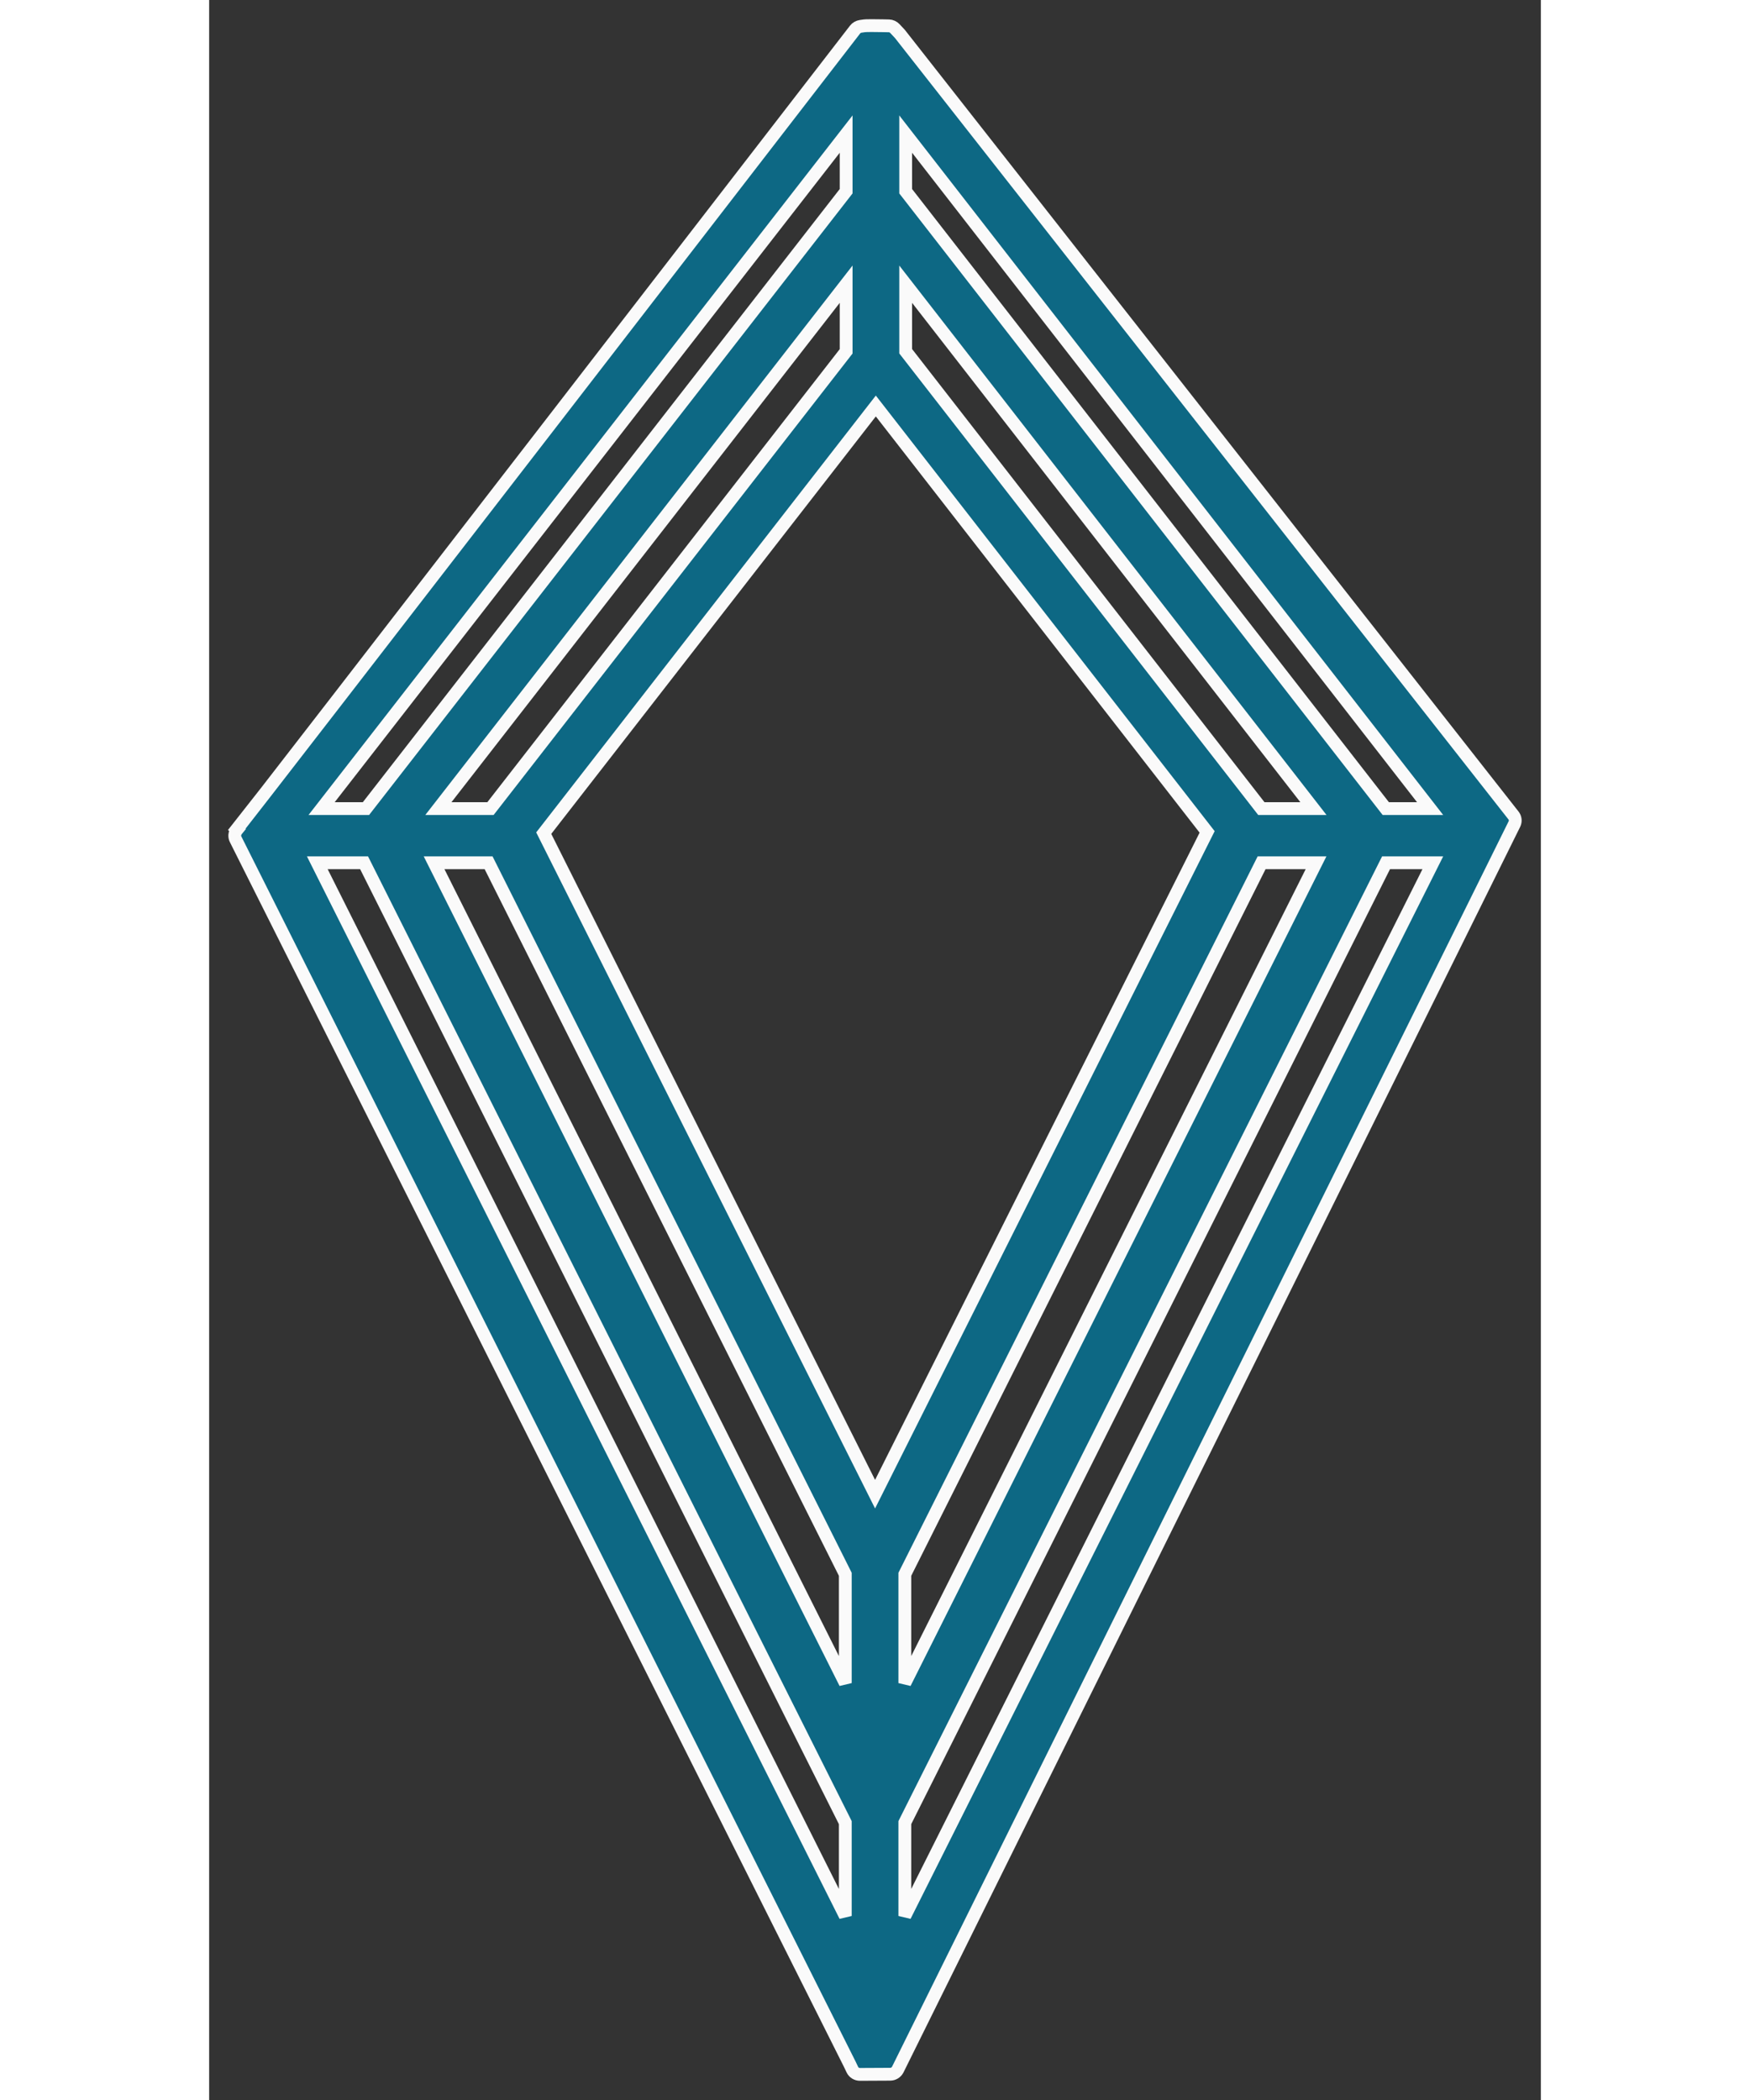 <svg xmlns="http://www.w3.org/2000/svg" fill="none" viewBox="0 0 52 82" height="30" width="25">
<rect x="0" y="0" width="52" height="82" fill="#333333" stroke="none"/>
<path stroke-width="0.5" stroke="#FAFAFA" fill="#0D6884" d="M24.84 71.169V74.815L4.223 33.689H6.05L24.84 71.169ZM24.873 7.467L6.123 31.574H4.391L24.873 5.236V7.467ZM10.912 33.689L24.84 61.472V65.721L8.783 33.689H10.912ZM8.951 31.574L24.873 11.097V13.719L10.985 31.574H8.951ZM38.969 32.484L26.003 58.344L13.065 32.532L26.032 15.853L38.969 32.484ZM43.222 33.689L27.165 65.721V61.472L41.096 33.689H43.222ZM41.086 31.574L27.198 13.715V11.097L43.12 31.574H41.086ZM27.165 71.169L45.955 33.689H47.782L27.165 74.815V71.169ZM47.676 31.574H45.945L27.198 7.467V5.236L47.676 31.574ZM50.932 31.843L26.974 1.327L26.776 1.115C26.717 1.051 26.631 1.013 26.546 1.01C26.546 1.01 26.141 1 25.858 1C25.696 1 25.601 1.003 25.529 1.016L25.44 1.029C25.351 1.042 25.275 1.087 25.222 1.154C24.982 1.465 1.448 31.952 1.083 32.385L1.093 32.394C1.043 32.455 1.007 32.529 1.001 32.606C0.997 32.663 1.007 32.721 1.034 32.773L25.015 80.603L25.117 80.817C25.17 80.93 25.288 81 25.413 81H25.416L26.592 80.994C26.717 80.994 26.832 80.923 26.888 80.814L50.968 32.176C51.021 32.068 51.008 31.939 50.932 31.843Z"></path>
</svg>
